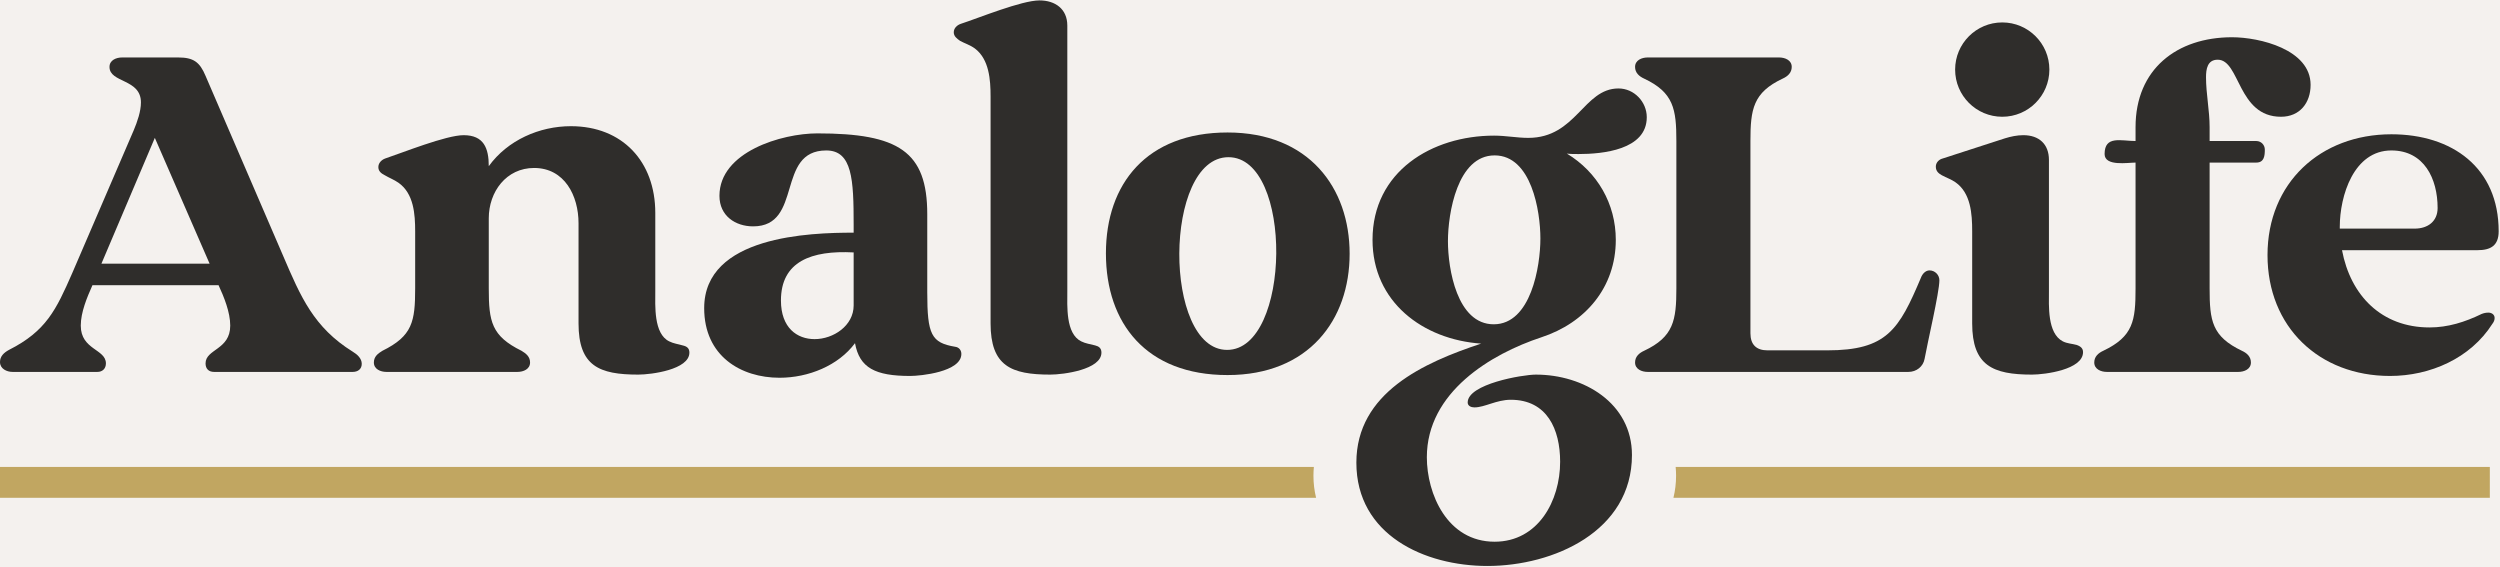 <?xml version="1.0" encoding="UTF-8" standalone="no"?>
<!DOCTYPE svg PUBLIC "-//W3C//DTD SVG 1.1//EN" "http://www.w3.org/Graphics/SVG/1.1/DTD/svg11.dtd">
<svg width="100%" height="100%" viewBox="0 0 802 182" version="1.1" xmlns="http://www.w3.org/2000/svg" xmlns:xlink="http://www.w3.org/1999/xlink" xml:space="preserve" xmlns:serif="http://www.serif.com/" style="fill-rule:evenodd;clip-rule:evenodd;stroke-linejoin:round;stroke-miterlimit:2;">
    <rect x="0" y="0" width="802" height="182" fill="#808080" stroke="none"/>
    <g transform="matrix(1,0,0,1,-1619.21,-2127.81)">
        <g id="Artboard2" transform="matrix(1,0,0,1,50.578,-0.438)">
            <rect x="-50.578" y="1312.44" width="4755.76" height="2778.21" style="fill:none;"/>
            <g transform="matrix(1.964,0,0,2.093,719.484,831.905)">
                <rect x="74.434" y="423.827" width="904.222" height="523.804" style="fill:rgb(244,241,238);"/>
            </g>
            <g>
                <g transform="matrix(0.523,0,0,0.196,470.329,1959.41)">
                    <path d="M2164.97,1456.17C2164.97,1432.64 2149.55,1434.11 2149.55,1394.41C2149.55,1372.35 2153.41,1348.09 2156.71,1328.24L2234.07,1328.24C2237.38,1347.36 2241.23,1372.35 2241.23,1394.41C2241.23,1434.11 2226.09,1432.64 2226.09,1456.17C2226.09,1464.99 2228.02,1470.14 2231.32,1470.14L2316.39,1470.14C2319.42,1470.14 2321.9,1465.73 2321.9,1456.91C2321.9,1448.08 2319.14,1441.47 2316.39,1437.06C2292.44,1397.35 2284.46,1347.36 2273.72,1280.45L2226.09,985.617C2222.51,962.825 2218.66,955.473 2209.3,955.473L2174.88,955.473C2171.3,955.473 2167.17,959.884 2167.17,970.913C2167.17,997.381 2186.45,990.029 2186.45,1029C2186.45,1043.7 2184.24,1060.61 2182.04,1074.58L2144.32,1308.39C2134.41,1368.68 2128.36,1403.23 2105.5,1434.11C2102.48,1438.53 2100,1444.41 2100,1453.96C2100,1464.99 2104.13,1470.14 2107.71,1470.14L2159.74,1470.14C2162.77,1470.14 2164.97,1464.99 2164.97,1456.17ZM2194.98,1087.08L2228.57,1292.95L2162.22,1292.95L2194.98,1087.08Z" style="fill:rgb(47,45,43);fill-rule:nonzero;"/>
                    <path d="M2522.87,1438.53C2522.87,1431.17 2521.22,1428.23 2518.74,1426.76C2515.99,1424.56 2513.24,1423.82 2510.49,1420.14C2500.85,1407.64 2501.95,1361.33 2501.95,1337.8L2501.95,1209.87C2501.95,1126.05 2481.85,1067.96 2450.19,1067.96C2430.92,1067.96 2411.37,1090.76 2399.81,1133.4C2399.81,1103.99 2396.78,1082.67 2384.39,1082.67C2373.66,1082.67 2346.95,1111.34 2336.21,1120.9C2334.01,1123.11 2332.08,1128.25 2332.08,1134.87C2332.08,1141.49 2333.74,1145.16 2335.94,1148.11C2338.69,1152.52 2341.72,1155.46 2344.47,1160.61C2353.83,1178.25 2354.66,1212.07 2354.66,1240.01L2354.66,1333.39C2354.66,1387.79 2353.01,1411.32 2334.56,1435.58C2331.81,1440 2329.33,1445.14 2329.33,1454.7C2329.33,1465.73 2333.46,1470.14 2337.04,1470.14L2417.43,1470.14C2421.01,1470.14 2425.14,1465.73 2425.14,1454.7C2425.14,1445.14 2422.66,1440 2419.91,1435.58C2401.46,1411.32 2399.81,1387.79 2399.81,1333.39L2399.81,1218.69C2399.81,1175.31 2410.55,1136.34 2427.62,1136.34C2446.34,1136.34 2454.87,1181.93 2454.87,1226.78L2454.87,1390.74C2454.87,1460.58 2467.54,1474.55 2491.49,1474.55C2499.47,1474.55 2522.87,1466.46 2522.87,1438.53Z" style="fill:rgb(47,45,43);fill-rule:nonzero;"/>
                    <g transform="matrix(1,0,0,1,1.912,0)">
                        <path d="M2622.54,1423.09C2625.29,1463.52 2634.93,1476.76 2656.4,1476.76C2662.73,1476.76 2687.78,1470.14 2687.78,1440.73C2687.78,1434.85 2686.41,1429.7 2683.93,1428.97C2669.34,1422.35 2666.86,1409.12 2666.86,1340L2666.86,1212.07C2666.86,1109.14 2649.24,1079.73 2599.41,1079.73C2577.66,1079.73 2539.39,1109.87 2539.39,1181.93C2539.39,1215.01 2549.3,1231.92 2560.04,1231.92C2590.88,1231.92 2573.81,1107.67 2604.92,1107.67C2620.88,1107.67 2621.71,1155.46 2621.71,1228.98L2621.71,1242.22C2595.01,1242.22 2530.03,1247.36 2530.03,1365.74C2530.03,1444.41 2552.61,1479.7 2576.28,1479.7C2593.9,1479.7 2612.35,1459.85 2622.54,1423.09ZM2577.11,1353.24C2577.11,1289.27 2595.83,1270.89 2621.71,1274.57L2621.71,1361.33C2621.71,1394.41 2609.32,1416.47 2597.76,1416.47C2587.02,1416.47 2577.11,1398.09 2577.11,1353.24Z" style="fill:rgb(47,45,43);fill-rule:nonzero;"/>
                    </g>
                    <path d="M2775.61,1438.53C2775.61,1431.17 2773.96,1428.23 2771.75,1426.76C2768.72,1424.56 2765.97,1423.82 2763.22,1420.14C2753.58,1407.64 2754.68,1362.06 2754.68,1337.8L2754.68,903.271C2754.68,876.067 2747.25,862.097 2737.62,862.097C2726.6,862.097 2700.45,890.772 2689.44,900.33C2686.96,902.535 2685.03,907.682 2685.03,914.299C2685.03,920.916 2686.96,924.593 2688.89,928.269C2691.91,932.68 2694.94,934.886 2697.97,940.768C2706.78,958.414 2707.61,992.235 2707.61,1019.44L2707.61,1390.74C2707.61,1460.58 2720.27,1474.55 2744.22,1474.55C2752.21,1474.55 2775.61,1466.46 2775.61,1438.53Z" style="fill:rgb(47,45,43);fill-rule:nonzero;"/>
                    <path d="M2927.85,1276.77C2927.85,1168.69 2902.8,1078.26 2852.97,1078.26C2803.41,1078.26 2778.36,1162.08 2778.36,1276.04C2778.36,1390.74 2803.14,1475.29 2852.97,1475.29C2902.8,1475.29 2927.85,1384.85 2927.85,1276.77ZM2853.52,1118.7C2893.44,1118.7 2892.06,1434.11 2852.7,1434.11C2813.33,1434.11 2813.6,1118.7 2853.52,1118.7Z" style="fill:rgb(47,45,43);fill-rule:nonzero;"/>
                    <path d="M3101.02,1606.16C3101.02,1520.87 3071.29,1474.55 3042.11,1474.55C3033.85,1474.55 3000.26,1489.99 3000.26,1520.14C3000.26,1526.02 3002.46,1528.23 3004.39,1528.23C3010.72,1528.23 3017.88,1515.73 3026.69,1515.73C3048.99,1515.73 3056.97,1564.25 3056.97,1617.19C3056.97,1681.15 3043.48,1748.06 3016.78,1748.06C2987.6,1748.06 2975.21,1669.39 2975.21,1609.84C2975.21,1503.23 3014.58,1440.73 3045.41,1413.53C3072.39,1390 3091.11,1331.92 3091.11,1253.98C3091.11,1195.16 3079.83,1142.96 3061.1,1112.81C3063.31,1113.55 3065.78,1113.55 3068.26,1113.55C3082.85,1113.55 3110.11,1106.93 3110.11,1053.26C3110.11,1028.26 3102.4,1006.2 3092.76,1006.2C3071.29,1006.2 3066.89,1087.08 3037.43,1087.08C3030.55,1087.08 3023.66,1083.4 3016.5,1083.4C2978.24,1083.4 2941.89,1142.22 2941.89,1253.98C2941.89,1355.44 2972.73,1417.2 3008.52,1423.82C2973.56,1454.7 2931.98,1503.96 2931.98,1618.66C2931.98,1737.03 2973.83,1787.76 3012.37,1787.76C3052.85,1787.76 3101.02,1731.15 3101.02,1606.16ZM2988.15,1256.19C2988.15,1210.6 2993.93,1115.76 3016.78,1115.76C3039.36,1115.76 3044.86,1206.92 3044.86,1251.77C3044.86,1297.36 3039.08,1392.2 3016.23,1392.2C2993.65,1392.2 2988.15,1301.04 2988.15,1256.19Z" style="fill:rgb(47,45,43);fill-rule:nonzero;"/>
                    <g transform="matrix(1,0,0,1,1.912,0)">
                        <path d="M3278.6,1448.82C3280.25,1423.82 3287.68,1340 3287.68,1320.15C3287.68,1311.33 3284.93,1303.98 3281.63,1303.98C3279.15,1303.98 3277.22,1309.86 3276.4,1315.74C3262.91,1401.03 3255.47,1434.85 3218.86,1434.85L3182.24,1434.85C3175.36,1434.85 3171.78,1425.29 3171.78,1406.91L3171.78,1092.23C3171.78,1040.03 3173.43,1012.82 3191.6,990.029C3194.63,986.353 3197.11,980.471 3197.11,970.913C3197.11,959.884 3192.98,955.473 3189.4,955.473L3108.73,955.473C3105.15,955.473 3101.02,959.884 3101.02,970.913C3101.02,980.471 3103.5,986.353 3106.53,990.029C3124.7,1012.82 3126.35,1040.03 3126.35,1092.23L3126.35,1333.39C3126.35,1385.59 3124.7,1412.79 3106.53,1435.58C3103.5,1439.26 3101.02,1445.14 3101.02,1454.7C3101.02,1465.73 3105.15,1470.14 3108.73,1470.14L3268.69,1470.14C3273.64,1470.14 3277.77,1461.32 3278.6,1448.82Z" style="fill:rgb(47,45,43);fill-rule:nonzero;"/>
                    </g>
                    <path d="M3357.06,975.324C3357.06,932.68 3344.12,898.124 3328.16,898.124C3312.19,898.124 3299.25,932.68 3299.25,975.324C3299.25,1017.97 3312.19,1052.52 3328.16,1052.52C3344.12,1052.52 3357.06,1017.97 3357.06,975.324ZM3377.71,1437.79C3377.71,1431.17 3376.06,1428.23 3373.86,1426.03C3370.83,1423.82 3368.08,1423.82 3365.32,1420.14C3355.69,1406.91 3356.79,1361.33 3356.79,1337.8L3356.79,1123.11C3356.79,1097.37 3350.73,1082.67 3341.09,1082.67C3337.24,1082.67 3333.39,1084.88 3329.81,1087.82L3291.54,1120.9C3289.34,1122.37 3287.41,1127.52 3287.41,1134.14C3287.41,1141.49 3289.06,1145.16 3290.99,1148.11C3294.02,1152.52 3296.77,1154.72 3299.52,1159.87C3308.88,1177.52 3309.71,1211.34 3309.71,1240.01L3309.71,1390.74C3309.71,1459.85 3322.37,1474.55 3346.33,1474.55C3354.31,1474.55 3377.71,1466.46 3377.71,1437.79Z" style="fill:rgb(47,45,43);fill-rule:nonzero;"/>
                    <path d="M3480.68,1454.7C3480.68,1445.14 3478.2,1439.26 3475.17,1435.58C3456.72,1412.06 3455.35,1386.32 3455.35,1333.39L3455.35,1127.52L3483.98,1127.52C3488.94,1127.52 3489.21,1115.76 3489.21,1106.2C3489.21,1098.84 3487.01,1092.23 3483.98,1092.23L3455.35,1092.23L3455.35,1069.43C3455.35,1042.23 3453.14,1015.03 3453.14,987.823C3453.14,974.589 3453.97,959.149 3460.3,959.149C3474.07,959.149 3472.42,1052.52 3499.12,1052.52C3510.68,1052.52 3517.29,1029.73 3517.29,1000.32C3517.29,942.238 3485.91,922.387 3469.11,922.387C3435.25,922.387 3409.92,974.589 3409.92,1069.43L3410.2,1069.43L3409.92,1069.43L3409.92,1092.23C3401.11,1092.23 3390.93,1082.67 3390.93,1113.55C3390.93,1134.14 3405.24,1127.52 3409.92,1127.52L3409.92,1333.39C3409.92,1386.32 3408.55,1412.06 3390.1,1435.58C3387.07,1439.26 3384.59,1445.14 3384.59,1454.7C3384.59,1465.73 3388.72,1470.14 3392.3,1470.14L3472.97,1470.14C3476.55,1470.14 3480.68,1465.73 3480.68,1454.7Z" style="fill:rgb(47,45,43);fill-rule:nonzero;"/>
                    <path d="M3628.79,1391.47C3629.62,1388.53 3630.17,1385.59 3630.17,1381.91C3630.17,1376.03 3628.24,1373.09 3626.32,1373.09C3624.94,1373.09 3623.56,1373.82 3622.18,1375.3C3612,1388.53 3601.54,1397.35 3590.25,1397.35C3560.79,1397.35 3541.8,1345.15 3536.56,1270.89L3619.71,1270.89C3627.69,1270.89 3632.65,1263.54 3632.65,1240.01C3632.65,1135.61 3604.01,1081.2 3566.85,1081.2C3523.35,1081.2 3490.86,1160.61 3490.86,1278.98C3490.86,1396.62 3522.52,1476.76 3566.02,1476.76C3590.53,1476.76 3615.3,1448.08 3628.79,1391.47ZM3535.19,1232.66C3535.19,1181.93 3543.72,1107.67 3566.85,1107.67C3586.95,1107.67 3595.2,1153.99 3595.2,1201.78C3595.2,1223.84 3589.15,1235.6 3581.16,1235.6L3535.19,1235.6L3535.19,1232.66Z" style="fill:rgb(47,45,43);fill-rule:nonzero;"/>
                </g>
                <g transform="matrix(1,0,0,1,-1258.95,-248.683)">
                    <g transform="matrix(2.36,-4.83536e-17,8.53571e-19,-0.049,3425.43,2550.32)">
                        <path d="M-74.728,481.378L-253.326,481.378L-253.326,279.645L-74.427,279.645C-74.663,326.386 -74.786,374.44 -74.786,423.467C-74.786,442.931 -74.766,462.242 -74.728,481.378Z" style="fill:rgb(193,166,97);"/>
                    </g>
                    <g transform="matrix(1.455,-1.59137e-16,2.80919e-18,-0.049,3735.89,2550.32)">
                        <path d="M-255.305,279.645L-75.306,279.645L-75.306,481.378L-254.817,481.378C-254.755,462.242 -254.724,442.931 -254.724,423.467C-254.724,374.44 -254.923,326.386 -255.305,279.645Z" style="fill:rgb(193,166,97);"/>
                    </g>
                </g>
            </g>
        </g>
    </g>
</svg>
